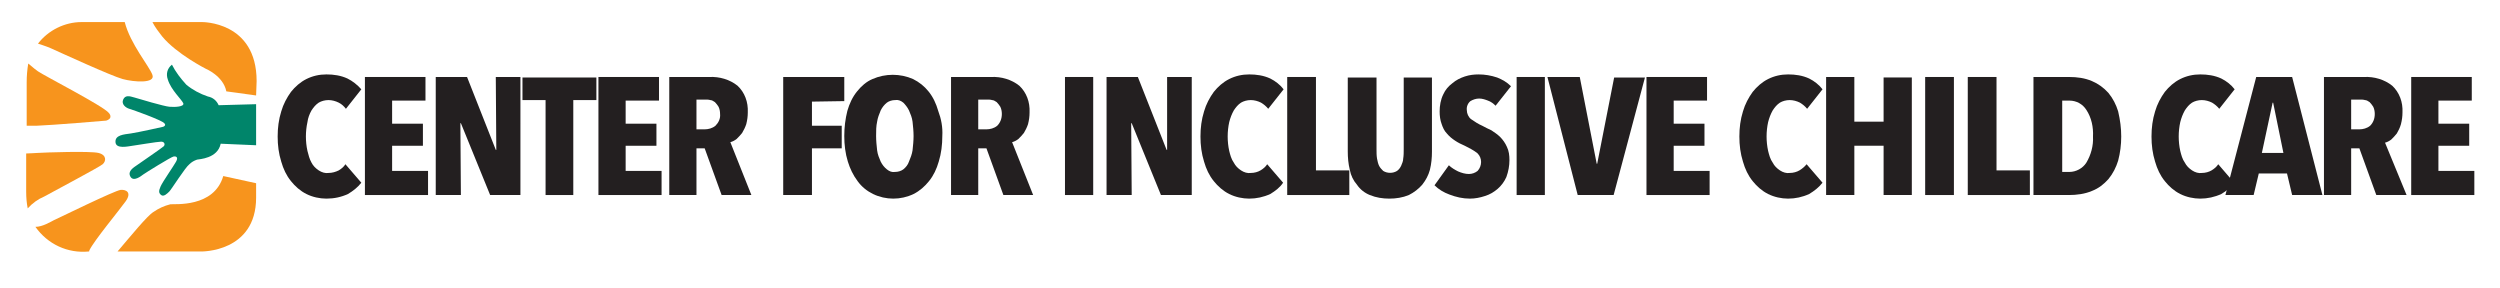 <?xml version="1.0" encoding="UTF-8"?>
<!-- Generator: Adobe Illustrator 21.1.0, SVG Export Plug-In . SVG Version: 6.00 Build 0)  -->
<svg xmlns="http://www.w3.org/2000/svg" xmlns:xlink="http://www.w3.org/1999/xlink" version="1.1" id="Layer_1" x="0px" y="0px" viewBox="0 0 487.1 56.1" style="enable-background:new 0 0 487.1 56.1;" xml:space="preserve">
<style type="text/css">
	.st0{fill:#F7941D;}
	.st1{fill:#00856A;}
	.st2{fill:#231F20;}
</style>
<title>Artboard 1</title>
<g id="Layer_6">
	<path class="st0" d="M7.4,8.5c0,0,1.6,0.5,2.5,0.9c2,0.9,11.8,5.4,14,6s6.4,0.9,5.8-0.8s-4.3-6-5.4-10.3h-8.4   C12.6,4.3,9.4,5.9,7.4,8.5z"></path>
	<path class="st0" d="M49.9,18.6l-5.8-0.8c-0.6-3-4-4.4-4-4.4s-5.7-2.9-8.5-6.3c-0.7-0.9-1.4-1.8-1.9-2.8h9.6   c0,0,10.7-0.2,10.7,11.5L49.9,18.6z"></path>
	<path class="st0" d="M49.9,35.7l-6.4-1.4c-1.8,6.2-9.5,5.4-10.3,5.5c-1.2,0.3-2.3,0.8-3.3,1.5c-1.2,0.7-4.6,4.9-7,7.7h16.3   c0,0,10.7,0.2,10.7-10.5L49.9,35.7z"></path>
	<path class="st0" d="M17.3,49c0.1,0,0.1-0.1,0.1-0.2c0.9-1.9,5.9-7.9,7.1-9.6s0.1-2.3-1-2.2s-12.1,5.5-13,5.9   c-0.6,0.3-2.2,1.3-3.6,1.3C9.3,47.6,13.2,49.4,17.3,49z"></path>
	<path class="st0" d="M5.2,29.9c0.8,0,1.6-0.1,2-0.1c1.6-0.1,10.4-0.4,12,0s1.5,1.6,0.8,2.2c-0.7,0.6-9.8,5.4-11.4,6.3   c-1.2,0.5-2.3,1.3-3.2,2.3c-0.2-1-0.3-2.1-0.3-3.2V29.9z"></path>
	<path class="st0" d="M5.5,12.4c0-0.1,0.9,0.8,1.9,1.5c1.3,0.9,12.8,6.8,13.8,8.1c0,0,1,1-0.5,1.5c0,0-10.6,0.9-13.6,1H5.2V16   C5.2,14.8,5.3,13.6,5.5,12.4z"></path>
	<path class="st1" d="M49.9,20.3l-7.3,0.2c-0.4-0.9-1.1-1.5-2.1-1.7c-1.5-0.5-3-1.3-4.2-2.3c-1.1-1.2-2.1-2.5-2.8-3.9   c-0.9,0.7-1.2,1.8-0.8,2.9c0.6,2,2.7,3.9,3,4.6s-1.6,0.8-2.7,0.7s-5.8-1.5-6.8-1.8s-1.8-0.5-2.2,0.4s0.5,1.6,1.2,1.8   s6.3,2.2,6.8,2.8c0,0,0.5,0.4-0.2,0.7c0,0-4.9,1.1-6.3,1.3s-3.1,0.3-3,1.7s2.5,0.8,3.3,0.7s4.9-0.8,5.6-0.8s0.8,0.6,0.5,0.9   s-4.4,3.1-5.1,3.6s-2,1.2-1.4,2.3s2.1-0.1,2.5-0.4s5.4-3.4,5.9-3.5s1,0.1,0.5,1s-2.6,3.9-3,4.8s-0.4,1.3,0.1,1.7s1.2-0.3,1.6-0.7   s3.1-4.7,3.9-5.3c0.4-0.4,0.9-0.7,1.5-0.9c0.4-0.1,4-0.2,4.6-3.1l6.9,0.3L49.9,20.3z"></path>
	<path class="st2" d="M67.8,37.8c-1.3,0.6-2.7,0.9-4.2,0.9c-1.3,0-2.7-0.3-3.9-0.9c-1.2-0.6-2.2-1.5-3-2.5c-0.9-1.1-1.5-2.4-1.9-3.8   c-0.5-1.6-0.7-3.2-0.7-4.9c0-1.7,0.2-3.3,0.7-4.9c0.4-1.4,1.1-2.7,1.9-3.8c0.8-1,1.8-1.9,3-2.5c1.2-0.6,2.5-0.9,3.9-0.9   c1.4,0,2.8,0.2,4.1,0.8c1,0.5,1.9,1.2,2.7,2.1l-3,3.8c-0.4-0.5-0.8-0.9-1.4-1.2c-0.6-0.3-1.3-0.5-2-0.5c-0.7,0-1.4,0.2-1.9,0.5   c-0.6,0.4-1,0.9-1.4,1.5c-0.4,0.7-0.7,1.5-0.8,2.3c-0.2,0.9-0.3,1.9-0.3,2.8c0,0.9,0.1,1.9,0.3,2.8c0.2,0.8,0.4,1.6,0.8,2.3   c0.3,0.6,0.8,1.1,1.4,1.5c0.6,0.4,1.3,0.6,1.9,0.5c0.7,0,1.4-0.2,2-0.5c0.5-0.3,1-0.7,1.3-1.2l3.1,3.6   C69.7,36.5,68.8,37.2,67.8,37.8z"></path>
	<path class="st2" d="M71.1,38V15h11.8v4.6h-6.5v4.5h6v4.3h-6v4.9h7V38H71.1z"></path>
	<path class="st2" d="M95.5,38l-5.7-14h-0.1l0.1,14h-4.9V15H91l5.6,14.2h0.1l-0.1-14.2h4.8V38H95.5z"></path>
	<path class="st2" d="M111.7,19.5V38h-5.4V19.5h-4.5v-4.4h14.4v4.4H111.7z"></path>
	<path class="st2" d="M116.6,38V15h11.8v4.6h-6.5v4.5h6v4.3h-6v4.9h7V38H116.6z"></path>
	<path class="st2" d="M140.6,38l-3.3-9.1h-1.6V38h-5.3V15h7.8c2-0.1,4,0.5,5.5,1.7c1.4,1.3,2.1,3.2,2,5.2c0,0.8-0.1,1.5-0.3,2.3   c-0.2,0.6-0.5,1.2-0.8,1.7c-0.3,0.4-0.7,0.8-1.1,1.2c-0.4,0.3-0.8,0.5-1.2,0.6l4.1,10.3H140.6z M140.3,22.2c0-0.5-0.1-1-0.3-1.4   c-0.2-0.3-0.4-0.6-0.7-0.9c-0.3-0.2-0.6-0.4-0.9-0.4c-0.3-0.1-0.7-0.1-1-0.1h-1.7v5.8h1.6c0.7,0,1.5-0.2,2.1-0.7   C140,23.9,140.4,23.1,140.3,22.2L140.3,22.2z"></path>
	<path class="st2" d="M158.2,19.8v4.7h5.8v4.4h-5.8V38h-5.6V15h11.9v4.7L158.2,19.8z"></path>
	<path class="st2" d="M183.6,26.5c0,1.7-0.2,3.4-0.7,5c-0.4,1.4-1,2.7-1.9,3.8c-0.8,1-1.8,1.9-3,2.5c-2.5,1.2-5.4,1.2-7.9,0   c-1.2-0.6-2.2-1.4-3-2.5c-0.9-1.2-1.5-2.5-1.9-3.8c-0.5-1.6-0.7-3.3-0.7-5c0-1.7,0.2-3.3,0.6-4.9c0.4-1.4,1-2.7,1.9-3.8   c0.8-1,1.8-1.9,3-2.4c2.5-1.1,5.4-1.1,7.9,0c1.2,0.6,2.2,1.4,3,2.4c0.9,1.1,1.5,2.4,1.9,3.8C183.4,23.2,183.7,24.8,183.6,26.5z    M178,26.5c0-0.9-0.1-1.9-0.2-2.8c-0.1-0.8-0.4-1.5-0.7-2.2c-0.3-0.6-0.7-1.1-1.1-1.5c-0.5-0.4-1-0.6-1.6-0.5   c-0.6,0-1.2,0.2-1.6,0.5c-0.5,0.4-0.9,0.9-1.2,1.5c-0.3,0.7-0.6,1.5-0.7,2.2c-0.2,0.9-0.2,1.8-0.2,2.8c0,0.9,0.1,1.9,0.2,2.8   c0.1,0.8,0.4,1.5,0.7,2.2c0.3,0.6,0.7,1.1,1.2,1.5c0.5,0.4,1,0.6,1.6,0.5c0.6,0,1.2-0.2,1.6-0.5c0.5-0.4,0.9-0.9,1.1-1.5   c0.3-0.7,0.6-1.5,0.7-2.2C177.9,28.4,178,27.4,178,26.5L178,26.5z"></path>
	<path class="st2" d="M195.5,38l-3.3-9.1h-1.6V38h-5.3V15h7.8c2-0.1,4,0.5,5.5,1.7c1.4,1.3,2.1,3.2,2,5.2c0,0.8-0.1,1.5-0.3,2.3   c-0.2,0.6-0.5,1.2-0.8,1.7c-0.3,0.4-0.7,0.8-1.1,1.2c-0.4,0.3-0.8,0.5-1.2,0.6l4.1,10.3H195.5z M195.2,22.2c0-0.5-0.1-1-0.3-1.4   c-0.2-0.3-0.4-0.6-0.7-0.9c-0.3-0.2-0.6-0.4-0.9-0.4c-0.3-0.1-0.7-0.1-1-0.1h-1.7v5.8h1.6c0.7,0,1.5-0.2,2.1-0.7   C194.9,23.9,195.2,23.1,195.2,22.2L195.2,22.2z"></path>
	<path class="st2" d="M207.5,38V15h5.5v23H207.5z"></path>
	<path class="st2" d="M226.2,38l-5.7-14h-0.1l0.1,14h-4.9V15h6.1l5.6,14.2h0.1L227.4,15h4.8v23H226.2z"></path>
	<path class="st2" d="M247.5,37.8c-1.3,0.6-2.7,0.9-4.1,0.9c-1.3,0-2.7-0.3-3.9-0.9c-1.2-0.6-2.2-1.5-3-2.5   c-0.9-1.1-1.5-2.4-1.9-3.8c-0.5-1.6-0.7-3.2-0.7-4.9c0-1.7,0.2-3.3,0.7-4.9c0.4-1.4,1.1-2.7,1.9-3.8c0.8-1,1.8-1.9,3-2.5   c1.2-0.6,2.5-0.9,3.9-0.9c1.4,0,2.8,0.2,4.1,0.8c1,0.5,1.9,1.2,2.6,2.1l-3,3.8c-0.4-0.5-0.9-0.9-1.4-1.2c-0.6-0.3-1.3-0.5-2-0.5   c-0.7,0-1.4,0.2-1.9,0.5c-0.6,0.4-1,0.9-1.4,1.5c-0.4,0.7-0.7,1.5-0.9,2.3c-0.2,0.9-0.3,1.9-0.3,2.8c0,0.9,0.1,1.9,0.3,2.8   c0.2,0.8,0.4,1.6,0.9,2.3c0.3,0.6,0.8,1.1,1.4,1.5c0.6,0.4,1.3,0.6,1.9,0.5c0.7,0,1.4-0.2,1.9-0.5c0.5-0.3,1-0.7,1.3-1.2l3.1,3.6   C249.4,36.5,248.5,37.2,247.5,37.8z"></path>
	<path class="st2" d="M250.8,38V15h5.6v18.2h6.5V38H250.8z"></path>
	<path class="st2" d="M278.6,33.1c-0.3,1.1-0.8,2-1.5,2.9c-0.7,0.8-1.6,1.5-2.6,2c-1.2,0.5-2.5,0.7-3.8,0.7c-1.3,0-2.6-0.2-3.8-0.7   c-1-0.4-1.9-1.1-2.5-2c-0.7-0.8-1.2-1.8-1.4-2.9c-0.3-1.2-0.4-2.4-0.4-3.6V15.1h5.6v14c0,0.6,0,1.2,0.1,1.8c0.1,0.5,0.2,1,0.4,1.4   c0.2,0.4,0.5,0.7,0.8,1c0.8,0.5,1.9,0.5,2.7,0c0.4-0.3,0.6-0.6,0.8-1c0.2-0.5,0.4-0.9,0.4-1.4c0.1-0.6,0.1-1.2,0.1-1.8v-14h5.5   v14.5C279,30.7,278.9,31.9,278.6,33.1z"></path>
	<path class="st2" d="M291.4,20.6c-0.4-0.4-0.9-0.8-1.5-1c-0.5-0.2-1.1-0.4-1.7-0.4c-0.6,0-1.2,0.2-1.7,0.5   c-0.5,0.4-0.8,1.1-0.7,1.8c0,0.6,0.3,1.3,0.8,1.7c0.7,0.5,1.5,1,2.2,1.3c0.6,0.3,1.1,0.6,1.8,0.9c0.6,0.4,1.2,0.8,1.7,1.3   c0.5,0.5,1,1.2,1.3,1.9c0.4,0.8,0.5,1.7,0.5,2.6c0,1.1-0.2,2.2-0.6,3.3c-0.4,0.9-1,1.7-1.7,2.3c-0.7,0.6-1.5,1.1-2.5,1.4   c-0.9,0.3-1.9,0.5-2.9,0.5c-1.4,0-2.7-0.3-4-0.8c-1.1-0.4-2.1-1-2.9-1.8l2.8-3.9c0.5,0.5,1.2,0.9,1.8,1.2c0.7,0.3,1.4,0.5,2.1,0.5   c0.6,0,1.2-0.2,1.7-0.6c0.9-1,0.9-2.5,0-3.4c0,0-0.1-0.1-0.1-0.1c-0.8-0.6-1.6-1-2.4-1.4c-0.7-0.3-1.3-0.6-1.9-1   c-0.6-0.4-1.1-0.8-1.6-1.4c-0.5-0.5-0.8-1.2-1-1.8c-0.3-0.8-0.4-1.6-0.4-2.5c0-1.1,0.2-2.3,0.7-3.3c0.4-0.9,1-1.6,1.8-2.2   c0.7-0.6,1.5-1,2.4-1.3c0.9-0.3,1.8-0.4,2.7-0.4c1.2,0,2.4,0.2,3.6,0.6c1,0.4,1.9,0.9,2.7,1.7L291.4,20.6z"></path>
	<path class="st2" d="M295.5,38V15h5.5v23H295.5z"></path>
	<path class="st2" d="M314.4,38h-7l-5.9-23h6.3l3.3,16.9h0.1l3.3-16.8h6L314.4,38z"></path>
	<path class="st2" d="M320.8,38V15h11.8v4.6h-6.5v4.5h6v4.3h-6v4.9h7V38H320.8z"></path>
	<path class="st2" d="M352.5,37.8c-1.3,0.6-2.7,0.9-4.1,0.9c-1.3,0-2.7-0.3-3.9-0.9c-1.2-0.6-2.2-1.5-3-2.5   c-0.9-1.1-1.5-2.4-1.9-3.8c-0.5-1.6-0.7-3.2-0.7-4.9c0-1.7,0.2-3.3,0.7-4.9c0.4-1.4,1.1-2.7,1.9-3.8c0.8-1,1.8-1.9,3-2.5   c1.2-0.6,2.5-0.9,3.9-0.9c1.4,0,2.8,0.2,4.1,0.8c1,0.5,1.9,1.2,2.6,2.1l-3,3.8c-0.4-0.5-0.9-0.9-1.4-1.2c-0.6-0.3-1.3-0.5-2-0.5   c-0.7,0-1.4,0.2-1.9,0.5c-0.6,0.4-1,0.9-1.4,1.5c-0.4,0.7-0.7,1.5-0.9,2.3c-0.2,0.9-0.3,1.9-0.3,2.8c0,0.9,0.1,1.9,0.3,2.8   c0.2,0.8,0.4,1.6,0.9,2.3c0.3,0.6,0.8,1.1,1.4,1.5c0.6,0.4,1.3,0.6,1.9,0.5c0.7,0,1.4-0.2,1.9-0.5c0.5-0.3,1-0.7,1.4-1.2l3.1,3.6   C354.4,36.5,353.5,37.2,352.5,37.8z"></path>
	<path class="st2" d="M367,38v-9.6h-5.7V38h-5.5V15h5.5v8.7h5.7v-8.6h5.5V38H367z"></path>
	<path class="st2" d="M375.1,38V15h5.6v23H375.1z"></path>
	<path class="st2" d="M383.4,38V15h5.6v18.2h6.5V38H383.4z"></path>
	<path class="st2" d="M413.3,26.6c0,1.6-0.2,3.2-0.6,4.7c-0.4,1.3-1,2.5-1.9,3.6c-0.9,1-1.9,1.8-3.2,2.3c-1.4,0.6-3,0.8-4.5,0.8   h-6.9V15h6.9c1.6,0,3.1,0.2,4.5,0.8c1.2,0.5,2.3,1.3,3.2,2.3c0.9,1.1,1.5,2.3,1.9,3.6C413.1,23.4,413.3,25,413.3,26.6z M407.8,26.6   c0.1-1.8-0.3-3.7-1.3-5.2c-0.7-1.1-1.9-1.8-3.3-1.8h-1.4v13.9h1.4c1.3,0,2.6-0.7,3.3-1.8C407.4,30.2,407.9,28.4,407.8,26.6z"></path>
	<path class="st2" d="M432.8,37.8c-1.3,0.6-2.7,0.9-4.1,0.9c-1.3,0-2.7-0.3-3.9-0.9c-1.2-0.6-2.2-1.5-3-2.5   c-0.9-1.1-1.5-2.4-1.9-3.8c-0.5-1.6-0.7-3.2-0.7-4.9c0-1.7,0.2-3.3,0.7-4.9c0.4-1.4,1.1-2.7,1.9-3.8c0.8-1,1.8-1.9,3-2.5   c1.2-0.6,2.5-0.9,3.9-0.9c1.4,0,2.8,0.2,4.1,0.8c1,0.5,1.9,1.2,2.6,2.1l-3,3.8c-0.4-0.5-0.9-0.9-1.4-1.2c-0.6-0.3-1.3-0.5-2-0.5   c-0.7,0-1.4,0.2-1.9,0.5c-0.6,0.4-1,0.9-1.4,1.5c-0.4,0.7-0.7,1.5-0.9,2.3c-0.2,0.9-0.3,1.9-0.3,2.8c0,0.9,0.1,1.9,0.3,2.8   c0.2,0.8,0.4,1.6,0.9,2.3c0.3,0.6,0.8,1.1,1.4,1.5c0.6,0.4,1.3,0.6,1.9,0.5c0.7,0,1.4-0.2,1.9-0.5c0.5-0.3,1-0.7,1.3-1.2l3.1,3.6   C434.7,36.5,433.8,37.2,432.8,37.8z"></path>
	<path class="st2" d="M446.6,38l-1-4.2h-5.5l-1,4.2h-5.5l6-23h7l5.9,23H446.6z M442.9,20h-0.1l-2.1,9.8h4.2L442.9,20z"></path>
	<path class="st2" d="M463,38l-3.3-9.1h-1.6V38h-5.3V15h7.8c2-0.1,4,0.5,5.5,1.7c1.4,1.3,2.1,3.2,2,5.2c0,0.8-0.1,1.5-0.3,2.3   c-0.2,0.7-0.5,1.3-0.8,1.8c-0.3,0.4-0.7,0.8-1.1,1.2c-0.4,0.3-0.8,0.5-1.2,0.6l4.2,10.2H463z M462.7,22.2c0-0.5-0.1-1-0.3-1.4   c-0.2-0.3-0.4-0.6-0.7-0.9c-0.3-0.2-0.6-0.4-0.9-0.4c-0.3-0.1-0.7-0.1-1-0.1h-1.7v5.8h1.6c0.7,0,1.5-0.2,2.1-0.7   C462.4,23.9,462.7,23.1,462.7,22.2L462.7,22.2z"></path>
	<path class="st2" d="M469.8,38V15h11.8v4.6h-6.5v4.5h6v4.3h-6v4.9h7V38H469.8z"></path>
</g>
</svg>
